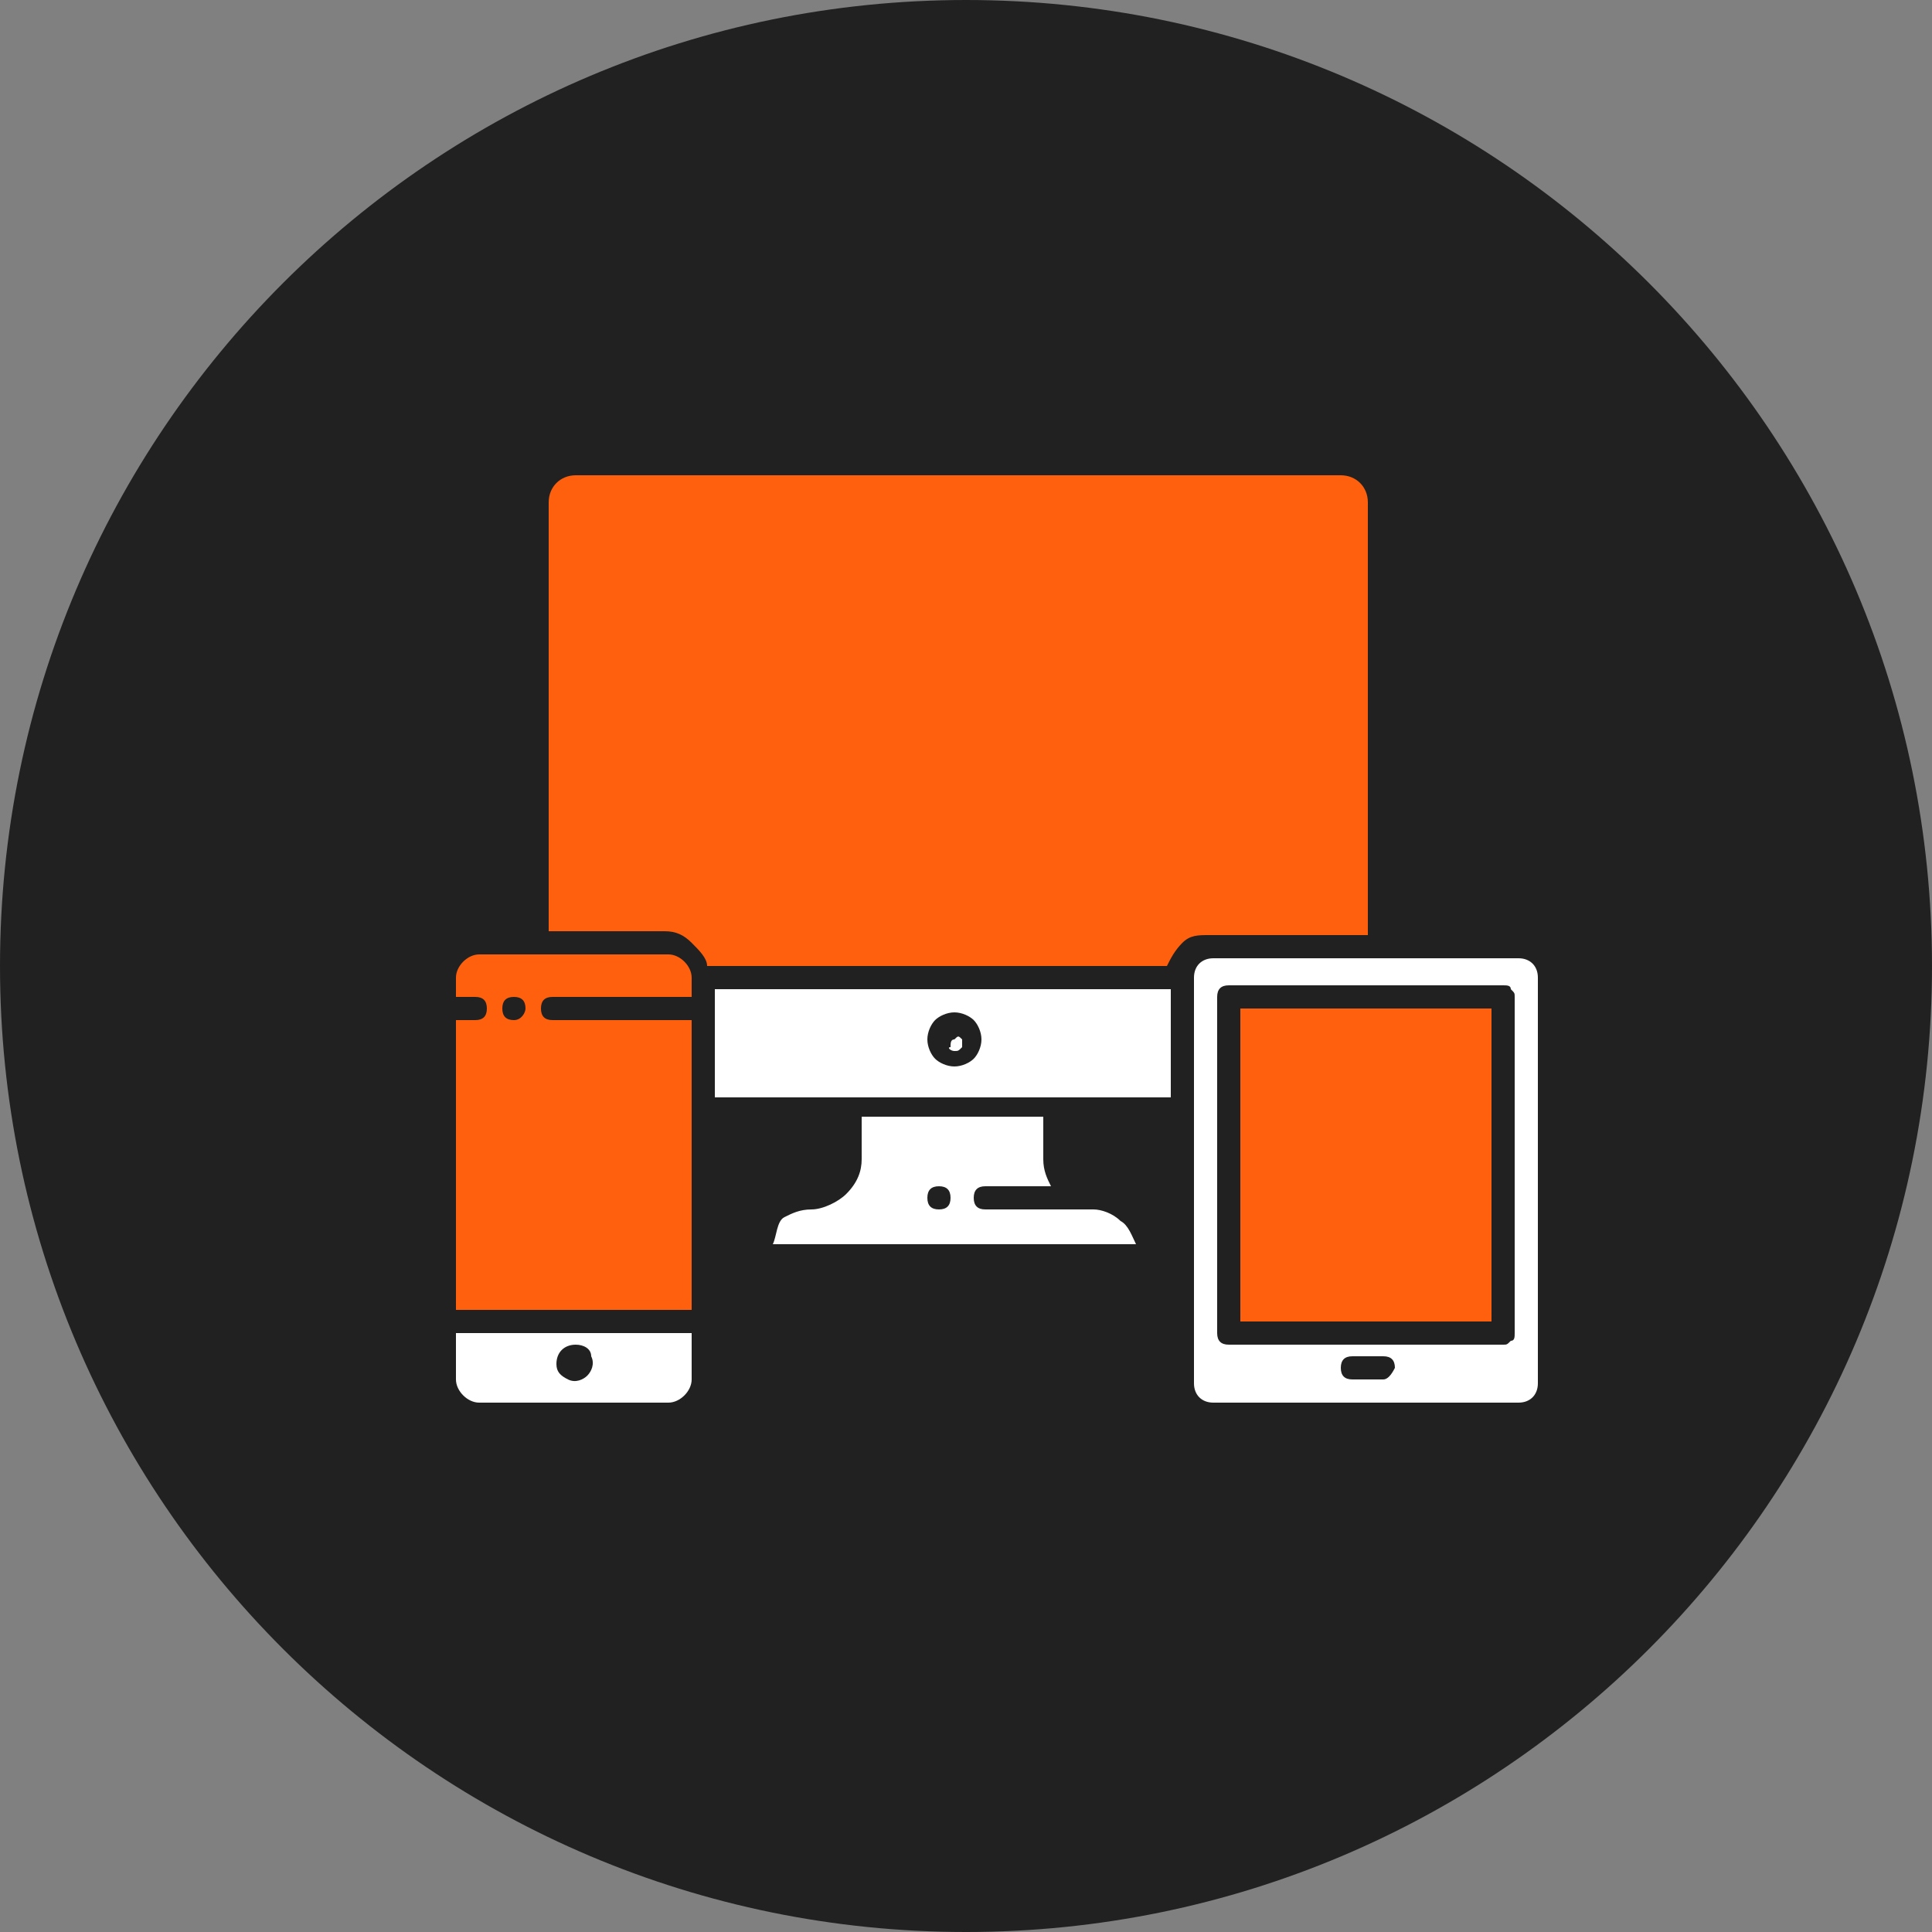 <?xml version="1.0" encoding="utf-8"?>
<!-- Generator: Adobe Illustrator 24.0.1, SVG Export Plug-In . SVG Version: 6.00 Build 0)  -->
<svg version="1.1" id="Layer_1" xmlns="http://www.w3.org/2000/svg" xmlns:xlink="http://www.w3.org/1999/xlink" x="0px" y="0px"
	 width="50px" height="50px" viewBox="0 0 50 50" style="enable-background:new 0 0 50 50;" xml:space="preserve">
<rect x="0" y="0" width="50" height="50" fill="#808080" stroke="none"/>
<style type="text/css">
	.st0{fill:#212121;}
	.st1{fill:#FE600E;}
	.st2{fill:#FFFFFF;}
</style>
<path class="st0" d="M25,50L25,50C11.2,50,0,38.8,0,25l0,0C0,11.2,11.2,0,25,0l0,0c13.8,0,25,11.2,25,25l0,0C50,38.8,38.8,50,25,50z
	"/>
<path class="st1" d="M35.4,24.2V13c0-0.4-0.3-0.7-0.7-0.7H14.9c-0.4,0-0.7,0.3-0.7,0.7v11.1h3c0.3,0,0.5,0.1,0.7,0.3
	c0.2,0.2,0.4,0.4,0.4,0.6h11.9c0.1-0.2,0.2-0.4,0.4-0.6c0.2-0.2,0.4-0.2,0.7-0.2L35.4,24.2z"/>
<path class="st2" d="M28.3,31.3h-2.8c-0.2,0-0.3-0.1-0.3-0.3c0-0.2,0.1-0.3,0.3-0.3h1.7c-0.1-0.2-0.2-0.4-0.2-0.7v-1.1h-4.7v1.1
	c0,0.3-0.1,0.6-0.4,0.9c-0.2,0.2-0.6,0.4-0.9,0.4c-0.3,0-0.5,0.1-0.7,0.2S20.1,32,20,32.2h9.4c-0.1-0.2-0.2-0.5-0.4-0.6
	C28.8,31.4,28.5,31.3,28.3,31.3L28.3,31.3z M24.3,31.3L24.3,31.3c-0.2,0-0.3-0.1-0.3-0.3c0-0.2,0.1-0.3,0.3-0.3h0
	c0.2,0,0.3,0.1,0.3,0.3C24.6,31.2,24.5,31.3,24.3,31.3z"/>
<path class="st2" d="M24.7,27.2c0.1,0,0.1,0,0.2-0.1c0-0.1,0-0.2,0-0.2c-0.1-0.1-0.1-0.1-0.2,0c-0.1,0-0.1,0.1-0.1,0.2
	C24.5,27.1,24.6,27.2,24.7,27.2L24.7,27.2z"/>
<path class="st1" d="M17.3,24.7h-4.9c-0.3,0-0.6,0.3-0.6,0.6v0.5h0.5v0c0.2,0,0.3,0.1,0.3,0.3c0,0.2-0.1,0.3-0.3,0.3h-0.5v7.5h6.1
	v-7.5h-3.6c-0.2,0-0.3-0.1-0.3-0.3c0-0.2,0.1-0.3,0.3-0.3h3.6v-0.5v0C17.9,25,17.6,24.7,17.3,24.7L17.3,24.7z M13.3,26.4L13.3,26.4
	c-0.2,0-0.3-0.1-0.3-0.3c0-0.2,0.1-0.3,0.3-0.3c0.2,0,0.3,0.1,0.3,0.3C13.6,26.2,13.5,26.4,13.3,26.4L13.3,26.4z"/>
<path class="st2" d="M18.5,28.4h11.8v-2.8H18.5V28.4z M24.7,26.2c0.2,0,0.4,0.1,0.5,0.2c0.1,0.1,0.2,0.3,0.2,0.5
	c0,0.2-0.1,0.4-0.2,0.5c-0.1,0.1-0.3,0.2-0.5,0.2c-0.2,0-0.4-0.1-0.5-0.2c-0.1-0.1-0.2-0.3-0.2-0.5c0-0.2,0.1-0.4,0.2-0.5
	C24.3,26.3,24.5,26.2,24.7,26.2L24.7,26.2z"/>
<path class="st2" d="M39.3,24.8h-7.9c-0.3,0-0.5,0.2-0.5,0.5v10.5c0,0.3,0.2,0.5,0.5,0.5h7.9c0.3,0,0.5-0.2,0.5-0.5V25.3
	C39.8,25,39.6,24.8,39.3,24.8z M35.8,35.7h-0.8c-0.2,0-0.3-0.1-0.3-0.3s0.1-0.3,0.3-0.3h0.8c0.2,0,0.3,0.1,0.3,0.3
	C36,35.6,35.9,35.7,35.8,35.7z M39.2,34.5L39.2,34.5c0,0.1,0,0.2-0.1,0.2c-0.1,0.1-0.1,0.1-0.2,0.1h-7.1c-0.2,0-0.3-0.1-0.3-0.3
	v-8.7c0-0.2,0.1-0.3,0.3-0.3h7.1c0.1,0,0.2,0,0.2,0.1c0.1,0.1,0.1,0.1,0.1,0.2L39.2,34.5z"/>
<path class="st1" d="M32.1,26.1h6.5v8.1h-6.5V26.1z"/>
<path class="st2" d="M11.8,35.7c0,0.3,0.3,0.6,0.6,0.6h4.9c0.3,0,0.6-0.3,0.6-0.6v-1.2h-6.1L11.8,35.7z M14.9,34.8
	c0.2,0,0.4,0.1,0.4,0.3c0.1,0.2,0,0.4-0.1,0.5c-0.1,0.1-0.3,0.2-0.5,0.1c-0.2-0.1-0.3-0.2-0.3-0.4C14.4,35,14.6,34.8,14.9,34.8
	L14.9,34.8z"/>
</svg>
